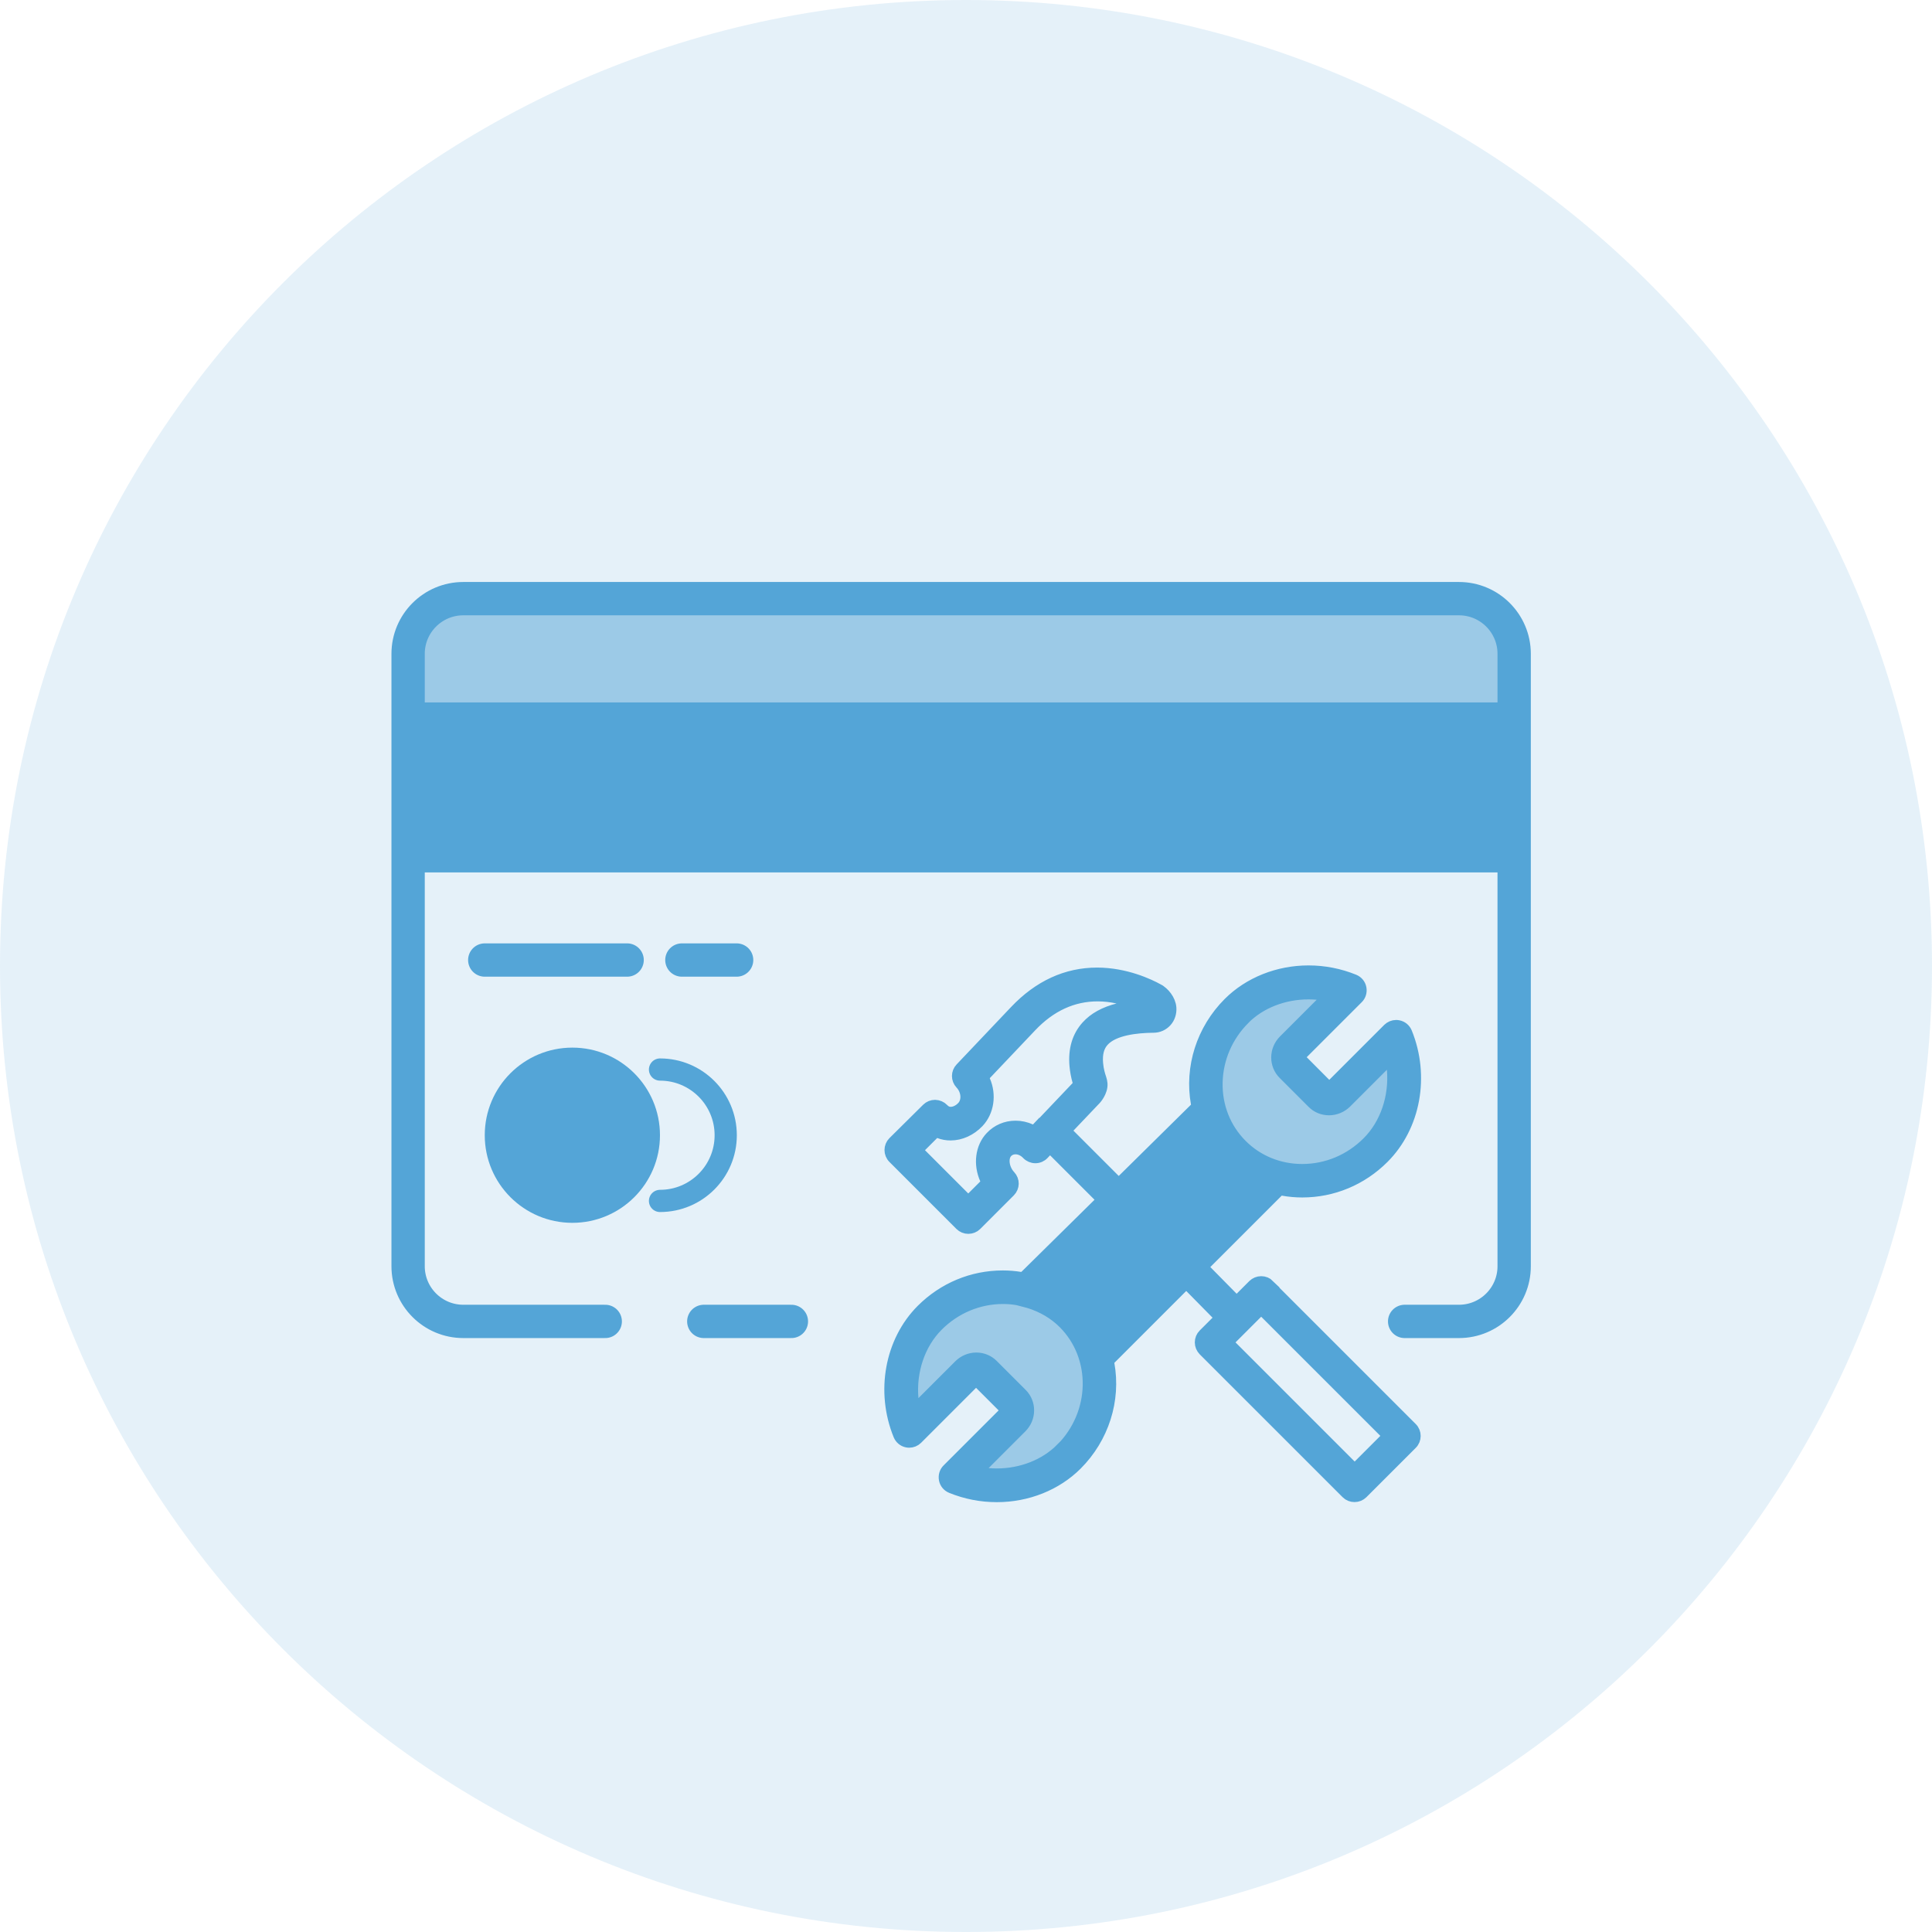 <?xml version="1.0" encoding="UTF-8"?>
<svg xmlns="http://www.w3.org/2000/svg" width="122" height="122" viewBox="0 0 122 122" fill="none">
  <path d="M61 122C94.689 122 122 94.689 122 61C122 27.311 94.689 0 61 0C27.311 0 0 27.311 0 61C0 94.689 27.311 122 61 122Z" fill="#54A5D7" fill-opacity="0.15"></path>
  <path d="M25.771 45.535V40.38L28.349 37.803H91.926L95.363 39.521V45.535H25.771Z" fill="#54A5D7" fill-opacity="0.5"></path>
  <path d="M77.327 64.437L83.341 61.859L85.059 62.718L81.623 67.014L84.2 69.591L88.496 66.155L87.637 71.31L83.341 74.746L78.186 73.028L76.468 69.591L77.327 64.437Z" fill="#54A5D7" fill-opacity="0.5"></path>
  <path d="M56.707 86.775L58.425 83.338L63.58 81.62L67.876 83.338L69.594 87.634L67.876 91.93L62.721 93.648L61.003 92.789L64.439 89.352L61.862 86.775L57.566 90.211L56.707 86.775Z" fill="#54A5D7" fill-opacity="0.5"></path>
  <mask id="path-4-outside-1_340_3640" maskUnits="userSpaceOnUse" x="55.193" y="60.314" width="35" height="35" fill="black">
    <rect fill="white" x="55.193" y="60.314" width="35" height="35"></rect>
    <path d="M80.144 81.143C80.008 81.008 79.832 80.937 79.641 80.937C79.45 80.937 79.274 81.013 79.138 81.143L78.333 81.948C78.268 82.013 78.177 82.048 78.087 82.048C77.996 82.048 77.906 82.013 77.841 81.943L76.176 80.254C76.041 80.118 76.041 79.897 76.176 79.766L80.692 75.251C80.757 75.186 80.847 75.15 80.938 75.15C80.958 75.15 80.978 75.15 80.998 75.155C81.416 75.231 81.833 75.266 82.235 75.266C84.161 75.266 85.986 74.507 87.369 73.124C89.36 71.133 89.943 67.951 88.822 65.201C88.731 64.979 88.54 64.819 88.304 64.773C88.259 64.763 88.208 64.758 88.163 64.758C87.972 64.758 87.796 64.834 87.66 64.964L84.186 68.438C84.121 68.504 84.03 68.539 83.94 68.539C83.849 68.539 83.759 68.504 83.693 68.438L82.265 67.005C82.13 66.87 82.13 66.649 82.265 66.513L85.74 63.039C85.911 62.873 85.981 62.632 85.936 62.395C85.891 62.159 85.73 61.968 85.508 61.877C84.593 61.505 83.623 61.314 82.627 61.314C80.702 61.314 78.866 62.048 77.584 63.33C75.9 65.015 75.136 67.398 75.553 69.7C75.573 69.811 75.538 69.927 75.452 70.007L70.892 74.507C70.827 74.572 70.736 74.607 70.646 74.607C70.555 74.607 70.47 74.572 70.399 74.507L67.533 71.641C67.397 71.505 67.397 71.294 67.528 71.158L69.192 69.409C69.192 69.409 69.625 68.941 69.585 68.423C69.575 68.313 69.549 68.207 69.514 68.097C69.454 67.926 69.343 67.574 69.308 67.156C69.253 66.538 69.379 66.075 69.685 65.739C70.329 65.03 71.757 64.874 72.843 64.864C73.154 64.864 73.441 64.733 73.647 64.507C73.859 64.275 73.959 63.954 73.934 63.632C73.894 63.134 73.507 62.672 73.144 62.476C73.144 62.476 73.134 62.476 73.134 62.471C72.566 62.159 71.073 61.45 69.278 61.45C67.347 61.45 65.603 62.249 64.104 63.828L60.66 67.458C60.398 67.73 60.398 68.162 60.66 68.438C61.062 68.861 61.112 69.524 60.77 69.886C60.559 70.113 60.283 70.243 60.036 70.243C59.855 70.243 59.7 70.173 59.559 70.022C59.428 69.886 59.242 69.806 59.046 69.801C58.86 69.801 58.674 69.876 58.543 70.007L56.411 72.119C56.135 72.395 56.135 72.848 56.411 73.124L60.645 77.358C60.781 77.493 60.957 77.564 61.148 77.564C61.339 77.564 61.515 77.488 61.65 77.358L63.767 75.241C64.044 74.964 64.049 74.532 63.782 74.25C63.365 73.808 63.275 73.099 63.596 72.762C63.737 72.616 63.923 72.541 64.129 72.541C64.391 72.541 64.662 72.667 64.863 72.883C64.999 73.024 65.185 73.104 65.381 73.104C65.577 73.104 65.763 73.024 65.894 72.883L66.06 72.707C66.125 72.642 66.216 72.601 66.306 72.601C66.397 72.601 66.487 72.636 66.553 72.702L69.368 75.517C69.434 75.583 69.469 75.673 69.469 75.764C69.469 75.854 69.434 75.945 69.363 76.01L64.743 80.565C64.677 80.63 64.592 80.666 64.496 80.666C64.476 80.666 64.461 80.666 64.441 80.666C64.074 80.605 63.697 80.575 63.32 80.575C61.394 80.575 59.574 81.334 58.196 82.712C56.22 84.693 55.637 87.875 56.758 90.626C56.849 90.847 57.04 91.008 57.271 91.053C57.316 91.063 57.367 91.068 57.412 91.068C57.603 91.068 57.784 90.993 57.915 90.862L61.389 87.388C61.454 87.322 61.545 87.287 61.635 87.287C61.726 87.287 61.811 87.322 61.882 87.388L63.31 88.816C63.375 88.881 63.41 88.972 63.41 89.062C63.41 89.152 63.375 89.243 63.31 89.308L59.835 92.782C59.664 92.948 59.594 93.19 59.639 93.426C59.684 93.662 59.845 93.853 60.067 93.944C60.982 94.316 61.952 94.507 62.948 94.507C64.873 94.507 66.709 93.773 67.991 92.491C69.675 90.807 70.439 88.423 70.022 86.121C70.002 86.01 70.037 85.894 70.118 85.814L74.663 81.269C74.728 81.204 74.819 81.168 74.909 81.168C75 81.168 75.09 81.204 75.156 81.274L76.82 82.963C76.956 83.099 76.956 83.32 76.82 83.451L76.005 84.266C75.87 84.401 75.799 84.577 75.799 84.768C75.799 84.959 75.875 85.135 76.005 85.271L85.031 94.296C85.166 94.431 85.343 94.502 85.534 94.502C85.725 94.502 85.901 94.427 86.036 94.296L89.154 91.179C89.43 90.902 89.43 90.45 89.154 90.173L80.128 81.148L80.144 81.143ZM65.482 71.249C65.416 71.319 65.321 71.359 65.23 71.359C65.18 71.359 65.135 71.349 65.09 71.329C64.783 71.189 64.456 71.118 64.129 71.118C63.526 71.118 62.973 71.355 62.566 71.787C61.937 72.445 61.801 73.521 62.224 74.462C62.284 74.592 62.254 74.748 62.153 74.849L61.389 75.613C61.324 75.678 61.233 75.713 61.143 75.713C61.052 75.713 60.967 75.678 60.896 75.613L58.161 72.878C58.025 72.742 58.025 72.521 58.161 72.385L58.935 71.611C59.001 71.546 59.091 71.51 59.182 71.51C59.222 71.51 59.267 71.515 59.307 71.535C59.534 71.621 59.775 71.666 60.026 71.666C60.665 71.666 61.303 71.375 61.786 70.867C62.42 70.198 62.581 69.137 62.178 68.222C62.123 68.097 62.148 67.946 62.244 67.845L65.12 64.814C66.337 63.531 67.749 62.883 69.313 62.883C69.736 62.883 70.168 62.933 70.6 63.029C70.756 63.064 70.872 63.2 70.872 63.361C70.872 63.521 70.766 63.662 70.61 63.702C69.74 63.924 69.092 64.281 68.624 64.798C68.046 65.437 67.795 66.276 67.885 67.297C67.915 67.624 67.976 67.961 68.071 68.293C68.106 68.413 68.071 68.539 67.991 68.629L65.487 71.264L65.482 71.249ZM78.58 64.346C79.59 63.335 81.069 62.757 82.637 62.757C82.823 62.757 83.01 62.767 83.185 62.782C83.321 62.792 83.437 62.883 83.482 63.008C83.527 63.134 83.497 63.275 83.402 63.37L81.074 65.698C80.48 66.292 80.475 67.242 81.054 67.82L82.884 69.65C83.16 69.927 83.527 70.077 83.925 70.077C84.322 70.077 84.714 69.917 85.006 69.63L87.334 67.302C87.399 67.237 87.489 67.202 87.58 67.202C87.62 67.202 87.66 67.207 87.701 67.222C87.826 67.267 87.917 67.383 87.927 67.518C88.083 69.268 87.495 70.987 86.358 72.124C85.242 73.24 83.779 73.853 82.23 73.853C80.772 73.853 79.419 73.3 78.414 72.295C77.373 71.254 76.82 69.851 76.855 68.348C76.89 66.85 77.504 65.427 78.58 64.351V64.346ZM66.995 91.485C65.985 92.496 64.506 93.079 62.943 93.079C62.757 93.079 62.571 93.069 62.39 93.054C62.254 93.044 62.138 92.953 62.093 92.828C62.048 92.702 62.078 92.561 62.173 92.466L64.501 90.138C65.095 89.545 65.1 88.594 64.521 88.016L62.691 86.186C62.415 85.91 62.048 85.759 61.65 85.759C61.253 85.759 60.861 85.92 60.569 86.211L58.241 88.539C58.176 88.604 58.086 88.64 57.995 88.64C57.955 88.64 57.915 88.635 57.874 88.62C57.749 88.574 57.658 88.459 57.648 88.323C57.492 86.573 58.081 84.854 59.217 83.718C60.328 82.606 61.796 81.993 63.34 81.993C63.642 81.993 63.948 82.018 64.245 82.069C64.295 82.079 64.939 82.249 64.974 82.26C65.834 82.526 66.568 82.963 67.161 83.552C69.303 85.693 69.233 89.258 66.995 91.495V91.485ZM69.831 84.1C69.766 84.165 69.675 84.2 69.585 84.2C69.57 84.2 69.555 84.2 69.534 84.2C69.429 84.185 69.333 84.12 69.278 84.024C68.966 83.466 68.594 82.963 68.167 82.536C67.709 82.079 67.181 81.686 66.593 81.375C66.497 81.324 66.427 81.229 66.412 81.118C66.397 81.008 66.432 80.897 66.513 80.822L70.942 76.453C70.942 76.453 70.987 76.412 71.013 76.397L71.058 76.372C71.108 76.347 71.148 76.322 71.168 76.302C71.184 76.287 71.204 76.251 71.224 76.216C71.234 76.196 71.249 76.176 71.259 76.156C71.274 76.131 71.294 76.106 71.314 76.085L75.739 71.722C75.804 71.656 75.895 71.621 75.985 71.621C76 71.621 76.02 71.621 76.036 71.621C76.141 71.636 76.237 71.701 76.292 71.797C76.604 72.36 76.981 72.863 77.408 73.29C77.841 73.722 78.338 74.095 78.897 74.406C78.992 74.462 79.057 74.552 79.073 74.663C79.088 74.768 79.052 74.879 78.972 74.954L69.831 84.095V84.1ZM87.414 90.917L85.79 92.541C85.72 92.612 85.634 92.642 85.544 92.642C85.453 92.642 85.368 92.606 85.297 92.541L77.77 85.015C77.705 84.949 77.67 84.859 77.67 84.768C77.67 84.678 77.705 84.587 77.77 84.522L79.394 82.898C79.46 82.828 79.55 82.797 79.641 82.797C79.731 82.797 79.817 82.833 79.887 82.898L87.414 90.424C87.55 90.56 87.55 90.781 87.414 90.917Z"></path>
  </mask>
  <path d="M80.144 81.143C80.008 81.008 79.832 80.937 79.641 80.937C79.45 80.937 79.274 81.013 79.138 81.143L78.333 81.948C78.268 82.013 78.177 82.048 78.087 82.048C77.996 82.048 77.906 82.013 77.841 81.943L76.176 80.254C76.041 80.118 76.041 79.897 76.176 79.766L80.692 75.251C80.757 75.186 80.847 75.15 80.938 75.15C80.958 75.15 80.978 75.15 80.998 75.155C81.416 75.231 81.833 75.266 82.235 75.266C84.161 75.266 85.986 74.507 87.369 73.124C89.36 71.133 89.943 67.951 88.822 65.201C88.731 64.979 88.54 64.819 88.304 64.773C88.259 64.763 88.208 64.758 88.163 64.758C87.972 64.758 87.796 64.834 87.66 64.964L84.186 68.438C84.121 68.504 84.03 68.539 83.94 68.539C83.849 68.539 83.759 68.504 83.693 68.438L82.265 67.005C82.13 66.87 82.13 66.649 82.265 66.513L85.74 63.039C85.911 62.873 85.981 62.632 85.936 62.395C85.891 62.159 85.73 61.968 85.508 61.877C84.593 61.505 83.623 61.314 82.627 61.314C80.702 61.314 78.866 62.048 77.584 63.33C75.9 65.015 75.136 67.398 75.553 69.7C75.573 69.811 75.538 69.927 75.452 70.007L70.892 74.507C70.827 74.572 70.736 74.607 70.646 74.607C70.555 74.607 70.47 74.572 70.399 74.507L67.533 71.641C67.397 71.505 67.397 71.294 67.528 71.158L69.192 69.409C69.192 69.409 69.625 68.941 69.585 68.423C69.575 68.313 69.549 68.207 69.514 68.097C69.454 67.926 69.343 67.574 69.308 67.156C69.253 66.538 69.379 66.075 69.685 65.739C70.329 65.03 71.757 64.874 72.843 64.864C73.154 64.864 73.441 64.733 73.647 64.507C73.859 64.275 73.959 63.954 73.934 63.632C73.894 63.134 73.507 62.672 73.144 62.476C73.144 62.476 73.134 62.476 73.134 62.471C72.566 62.159 71.073 61.45 69.278 61.45C67.347 61.45 65.603 62.249 64.104 63.828L60.66 67.458C60.398 67.73 60.398 68.162 60.66 68.438C61.062 68.861 61.112 69.524 60.77 69.886C60.559 70.113 60.283 70.243 60.036 70.243C59.855 70.243 59.7 70.173 59.559 70.022C59.428 69.886 59.242 69.806 59.046 69.801C58.86 69.801 58.674 69.876 58.543 70.007L56.411 72.119C56.135 72.395 56.135 72.848 56.411 73.124L60.645 77.358C60.781 77.493 60.957 77.564 61.148 77.564C61.339 77.564 61.515 77.488 61.65 77.358L63.767 75.241C64.044 74.964 64.049 74.532 63.782 74.25C63.365 73.808 63.275 73.099 63.596 72.762C63.737 72.616 63.923 72.541 64.129 72.541C64.391 72.541 64.662 72.667 64.863 72.883C64.999 73.024 65.185 73.104 65.381 73.104C65.577 73.104 65.763 73.024 65.894 72.883L66.06 72.707C66.125 72.642 66.216 72.601 66.306 72.601C66.397 72.601 66.487 72.636 66.553 72.702L69.368 75.517C69.434 75.583 69.469 75.673 69.469 75.764C69.469 75.854 69.434 75.945 69.363 76.01L64.743 80.565C64.677 80.63 64.592 80.666 64.496 80.666C64.476 80.666 64.461 80.666 64.441 80.666C64.074 80.605 63.697 80.575 63.32 80.575C61.394 80.575 59.574 81.334 58.196 82.712C56.22 84.693 55.637 87.875 56.758 90.626C56.849 90.847 57.04 91.008 57.271 91.053C57.316 91.063 57.367 91.068 57.412 91.068C57.603 91.068 57.784 90.993 57.915 90.862L61.389 87.388C61.454 87.322 61.545 87.287 61.635 87.287C61.726 87.287 61.811 87.322 61.882 87.388L63.31 88.816C63.375 88.881 63.41 88.972 63.41 89.062C63.41 89.152 63.375 89.243 63.31 89.308L59.835 92.782C59.664 92.948 59.594 93.19 59.639 93.426C59.684 93.662 59.845 93.853 60.067 93.944C60.982 94.316 61.952 94.507 62.948 94.507C64.873 94.507 66.709 93.773 67.991 92.491C69.675 90.807 70.439 88.423 70.022 86.121C70.002 86.01 70.037 85.894 70.118 85.814L74.663 81.269C74.728 81.204 74.819 81.168 74.909 81.168C75 81.168 75.09 81.204 75.156 81.274L76.82 82.963C76.956 83.099 76.956 83.32 76.82 83.451L76.005 84.266C75.87 84.401 75.799 84.577 75.799 84.768C75.799 84.959 75.875 85.135 76.005 85.271L85.031 94.296C85.166 94.431 85.343 94.502 85.534 94.502C85.725 94.502 85.901 94.427 86.036 94.296L89.154 91.179C89.43 90.902 89.43 90.45 89.154 90.173L80.128 81.148L80.144 81.143ZM65.482 71.249C65.416 71.319 65.321 71.359 65.23 71.359C65.18 71.359 65.135 71.349 65.09 71.329C64.783 71.189 64.456 71.118 64.129 71.118C63.526 71.118 62.973 71.355 62.566 71.787C61.937 72.445 61.801 73.521 62.224 74.462C62.284 74.592 62.254 74.748 62.153 74.849L61.389 75.613C61.324 75.678 61.233 75.713 61.143 75.713C61.052 75.713 60.967 75.678 60.896 75.613L58.161 72.878C58.025 72.742 58.025 72.521 58.161 72.385L58.935 71.611C59.001 71.546 59.091 71.51 59.182 71.51C59.222 71.51 59.267 71.515 59.307 71.535C59.534 71.621 59.775 71.666 60.026 71.666C60.665 71.666 61.303 71.375 61.786 70.867C62.42 70.198 62.581 69.137 62.178 68.222C62.123 68.097 62.148 67.946 62.244 67.845L65.12 64.814C66.337 63.531 67.749 62.883 69.313 62.883C69.736 62.883 70.168 62.933 70.6 63.029C70.756 63.064 70.872 63.2 70.872 63.361C70.872 63.521 70.766 63.662 70.61 63.702C69.74 63.924 69.092 64.281 68.624 64.798C68.046 65.437 67.795 66.276 67.885 67.297C67.915 67.624 67.976 67.961 68.071 68.293C68.106 68.413 68.071 68.539 67.991 68.629L65.487 71.264L65.482 71.249ZM78.58 64.346C79.59 63.335 81.069 62.757 82.637 62.757C82.823 62.757 83.01 62.767 83.185 62.782C83.321 62.792 83.437 62.883 83.482 63.008C83.527 63.134 83.497 63.275 83.402 63.37L81.074 65.698C80.48 66.292 80.475 67.242 81.054 67.82L82.884 69.65C83.16 69.927 83.527 70.077 83.925 70.077C84.322 70.077 84.714 69.917 85.006 69.63L87.334 67.302C87.399 67.237 87.489 67.202 87.58 67.202C87.62 67.202 87.66 67.207 87.701 67.222C87.826 67.267 87.917 67.383 87.927 67.518C88.083 69.268 87.495 70.987 86.358 72.124C85.242 73.24 83.779 73.853 82.23 73.853C80.772 73.853 79.419 73.3 78.414 72.295C77.373 71.254 76.82 69.851 76.855 68.348C76.89 66.85 77.504 65.427 78.58 64.351V64.346ZM66.995 91.485C65.985 92.496 64.506 93.079 62.943 93.079C62.757 93.079 62.571 93.069 62.39 93.054C62.254 93.044 62.138 92.953 62.093 92.828C62.048 92.702 62.078 92.561 62.173 92.466L64.501 90.138C65.095 89.545 65.1 88.594 64.521 88.016L62.691 86.186C62.415 85.91 62.048 85.759 61.65 85.759C61.253 85.759 60.861 85.92 60.569 86.211L58.241 88.539C58.176 88.604 58.086 88.64 57.995 88.64C57.955 88.64 57.915 88.635 57.874 88.62C57.749 88.574 57.658 88.459 57.648 88.323C57.492 86.573 58.081 84.854 59.217 83.718C60.328 82.606 61.796 81.993 63.34 81.993C63.642 81.993 63.948 82.018 64.245 82.069C64.295 82.079 64.939 82.249 64.974 82.26C65.834 82.526 66.568 82.963 67.161 83.552C69.303 85.693 69.233 89.258 66.995 91.495V91.485ZM69.831 84.1C69.766 84.165 69.675 84.2 69.585 84.2C69.57 84.2 69.555 84.2 69.534 84.2C69.429 84.185 69.333 84.12 69.278 84.024C68.966 83.466 68.594 82.963 68.167 82.536C67.709 82.079 67.181 81.686 66.593 81.375C66.497 81.324 66.427 81.229 66.412 81.118C66.397 81.008 66.432 80.897 66.513 80.822L70.942 76.453C70.942 76.453 70.987 76.412 71.013 76.397L71.058 76.372C71.108 76.347 71.148 76.322 71.168 76.302C71.184 76.287 71.204 76.251 71.224 76.216C71.234 76.196 71.249 76.176 71.259 76.156C71.274 76.131 71.294 76.106 71.314 76.085L75.739 71.722C75.804 71.656 75.895 71.621 75.985 71.621C76 71.621 76.02 71.621 76.036 71.621C76.141 71.636 76.237 71.701 76.292 71.797C76.604 72.36 76.981 72.863 77.408 73.29C77.841 73.722 78.338 74.095 78.897 74.406C78.992 74.462 79.057 74.552 79.073 74.663C79.088 74.768 79.052 74.879 78.972 74.954L69.831 84.095V84.1ZM87.414 90.917L85.79 92.541C85.72 92.612 85.634 92.642 85.544 92.642C85.453 92.642 85.368 92.606 85.297 92.541L77.77 85.015C77.705 84.949 77.67 84.859 77.67 84.768C77.67 84.678 77.705 84.587 77.77 84.522L79.394 82.898C79.46 82.828 79.55 82.797 79.641 82.797C79.731 82.797 79.817 82.833 79.887 82.898L87.414 90.424C87.55 90.56 87.55 90.781 87.414 90.917Z" fill="#54A5D7"></path>
  <path d="M80.144 81.143C80.008 81.008 79.832 80.937 79.641 80.937C79.45 80.937 79.274 81.013 79.138 81.143L78.333 81.948C78.268 82.013 78.177 82.048 78.087 82.048C77.996 82.048 77.906 82.013 77.841 81.943L76.176 80.254C76.041 80.118 76.041 79.897 76.176 79.766L80.692 75.251C80.757 75.186 80.847 75.15 80.938 75.15C80.958 75.15 80.978 75.15 80.998 75.155C81.416 75.231 81.833 75.266 82.235 75.266C84.161 75.266 85.986 74.507 87.369 73.124C89.36 71.133 89.943 67.951 88.822 65.201C88.731 64.979 88.54 64.819 88.304 64.773C88.259 64.763 88.208 64.758 88.163 64.758C87.972 64.758 87.796 64.834 87.66 64.964L84.186 68.438C84.121 68.504 84.03 68.539 83.94 68.539C83.849 68.539 83.759 68.504 83.693 68.438L82.265 67.005C82.13 66.87 82.13 66.649 82.265 66.513L85.74 63.039C85.911 62.873 85.981 62.632 85.936 62.395C85.891 62.159 85.73 61.968 85.508 61.877C84.593 61.505 83.623 61.314 82.627 61.314C80.702 61.314 78.866 62.048 77.584 63.33C75.9 65.015 75.136 67.398 75.553 69.7C75.573 69.811 75.538 69.927 75.452 70.007L70.892 74.507C70.827 74.572 70.736 74.607 70.646 74.607C70.555 74.607 70.47 74.572 70.399 74.507L67.533 71.641C67.397 71.505 67.397 71.294 67.528 71.158L69.192 69.409C69.192 69.409 69.625 68.941 69.585 68.423C69.575 68.313 69.549 68.207 69.514 68.097C69.454 67.926 69.343 67.574 69.308 67.156C69.253 66.538 69.379 66.075 69.685 65.739C70.329 65.03 71.757 64.874 72.843 64.864C73.154 64.864 73.441 64.733 73.647 64.507C73.859 64.275 73.959 63.954 73.934 63.632C73.894 63.134 73.507 62.672 73.144 62.476C73.144 62.476 73.134 62.476 73.134 62.471C72.566 62.159 71.073 61.45 69.278 61.45C67.347 61.45 65.603 62.249 64.104 63.828L60.66 67.458C60.398 67.73 60.398 68.162 60.66 68.438C61.062 68.861 61.112 69.524 60.77 69.886C60.559 70.113 60.283 70.243 60.036 70.243C59.855 70.243 59.7 70.173 59.559 70.022C59.428 69.886 59.242 69.806 59.046 69.801C58.86 69.801 58.674 69.876 58.543 70.007L56.411 72.119C56.135 72.395 56.135 72.848 56.411 73.124L60.645 77.358C60.781 77.493 60.957 77.564 61.148 77.564C61.339 77.564 61.515 77.488 61.65 77.358L63.767 75.241C64.044 74.964 64.049 74.532 63.782 74.25C63.365 73.808 63.275 73.099 63.596 72.762C63.737 72.616 63.923 72.541 64.129 72.541C64.391 72.541 64.662 72.667 64.863 72.883C64.999 73.024 65.185 73.104 65.381 73.104C65.577 73.104 65.763 73.024 65.894 72.883L66.06 72.707C66.125 72.642 66.216 72.601 66.306 72.601C66.397 72.601 66.487 72.636 66.553 72.702L69.368 75.517C69.434 75.583 69.469 75.673 69.469 75.764C69.469 75.854 69.434 75.945 69.363 76.01L64.743 80.565C64.677 80.63 64.592 80.666 64.496 80.666C64.476 80.666 64.461 80.666 64.441 80.666C64.074 80.605 63.697 80.575 63.32 80.575C61.394 80.575 59.574 81.334 58.196 82.712C56.22 84.693 55.637 87.875 56.758 90.626C56.849 90.847 57.04 91.008 57.271 91.053C57.316 91.063 57.367 91.068 57.412 91.068C57.603 91.068 57.784 90.993 57.915 90.862L61.389 87.388C61.454 87.322 61.545 87.287 61.635 87.287C61.726 87.287 61.811 87.322 61.882 87.388L63.31 88.816C63.375 88.881 63.41 88.972 63.41 89.062C63.41 89.152 63.375 89.243 63.31 89.308L59.835 92.782C59.664 92.948 59.594 93.19 59.639 93.426C59.684 93.662 59.845 93.853 60.067 93.944C60.982 94.316 61.952 94.507 62.948 94.507C64.873 94.507 66.709 93.773 67.991 92.491C69.675 90.807 70.439 88.423 70.022 86.121C70.002 86.01 70.037 85.894 70.118 85.814L74.663 81.269C74.728 81.204 74.819 81.168 74.909 81.168C75 81.168 75.09 81.204 75.156 81.274L76.82 82.963C76.956 83.099 76.956 83.32 76.82 83.451L76.005 84.266C75.87 84.401 75.799 84.577 75.799 84.768C75.799 84.959 75.875 85.135 76.005 85.271L85.031 94.296C85.166 94.431 85.343 94.502 85.534 94.502C85.725 94.502 85.901 94.427 86.036 94.296L89.154 91.179C89.43 90.902 89.43 90.45 89.154 90.173L80.128 81.148L80.144 81.143ZM65.482 71.249C65.416 71.319 65.321 71.359 65.23 71.359C65.18 71.359 65.135 71.349 65.09 71.329C64.783 71.189 64.456 71.118 64.129 71.118C63.526 71.118 62.973 71.355 62.566 71.787C61.937 72.445 61.801 73.521 62.224 74.462C62.284 74.592 62.254 74.748 62.153 74.849L61.389 75.613C61.324 75.678 61.233 75.713 61.143 75.713C61.052 75.713 60.967 75.678 60.896 75.613L58.161 72.878C58.025 72.742 58.025 72.521 58.161 72.385L58.935 71.611C59.001 71.546 59.091 71.51 59.182 71.51C59.222 71.51 59.267 71.515 59.307 71.535C59.534 71.621 59.775 71.666 60.026 71.666C60.665 71.666 61.303 71.375 61.786 70.867C62.42 70.198 62.581 69.137 62.178 68.222C62.123 68.097 62.148 67.946 62.244 67.845L65.12 64.814C66.337 63.531 67.749 62.883 69.313 62.883C69.736 62.883 70.168 62.933 70.6 63.029C70.756 63.064 70.872 63.2 70.872 63.361C70.872 63.521 70.766 63.662 70.61 63.702C69.74 63.924 69.092 64.281 68.624 64.798C68.046 65.437 67.795 66.276 67.885 67.297C67.915 67.624 67.976 67.961 68.071 68.293C68.106 68.413 68.071 68.539 67.991 68.629L65.487 71.264L65.482 71.249ZM78.58 64.346C79.59 63.335 81.069 62.757 82.637 62.757C82.823 62.757 83.01 62.767 83.185 62.782C83.321 62.792 83.437 62.883 83.482 63.008C83.527 63.134 83.497 63.275 83.402 63.37L81.074 65.698C80.48 66.292 80.475 67.242 81.054 67.82L82.884 69.65C83.16 69.927 83.527 70.077 83.925 70.077C84.322 70.077 84.714 69.917 85.006 69.63L87.334 67.302C87.399 67.237 87.489 67.202 87.58 67.202C87.62 67.202 87.66 67.207 87.701 67.222C87.826 67.267 87.917 67.383 87.927 67.518C88.083 69.268 87.495 70.987 86.358 72.124C85.242 73.24 83.779 73.853 82.23 73.853C80.772 73.853 79.419 73.3 78.414 72.295C77.373 71.254 76.82 69.851 76.855 68.348C76.89 66.85 77.504 65.427 78.58 64.351V64.346ZM66.995 91.485C65.985 92.496 64.506 93.079 62.943 93.079C62.757 93.079 62.571 93.069 62.39 93.054C62.254 93.044 62.138 92.953 62.093 92.828C62.048 92.702 62.078 92.561 62.173 92.466L64.501 90.138C65.095 89.545 65.1 88.594 64.521 88.016L62.691 86.186C62.415 85.91 62.048 85.759 61.65 85.759C61.253 85.759 60.861 85.92 60.569 86.211L58.241 88.539C58.176 88.604 58.086 88.64 57.995 88.64C57.955 88.64 57.915 88.635 57.874 88.62C57.749 88.574 57.658 88.459 57.648 88.323C57.492 86.573 58.081 84.854 59.217 83.718C60.328 82.606 61.796 81.993 63.34 81.993C63.642 81.993 63.948 82.018 64.245 82.069C64.295 82.079 64.939 82.249 64.974 82.26C65.834 82.526 66.568 82.963 67.161 83.552C69.303 85.693 69.233 89.258 66.995 91.495V91.485ZM69.831 84.1C69.766 84.165 69.675 84.2 69.585 84.2C69.57 84.2 69.555 84.2 69.534 84.2C69.429 84.185 69.333 84.12 69.278 84.024C68.966 83.466 68.594 82.963 68.167 82.536C67.709 82.079 67.181 81.686 66.593 81.375C66.497 81.324 66.427 81.229 66.412 81.118C66.397 81.008 66.432 80.897 66.513 80.822L70.942 76.453C70.942 76.453 70.987 76.412 71.013 76.397L71.058 76.372C71.108 76.347 71.148 76.322 71.168 76.302C71.184 76.287 71.204 76.251 71.224 76.216C71.234 76.196 71.249 76.176 71.259 76.156C71.274 76.131 71.294 76.106 71.314 76.085L75.739 71.722C75.804 71.656 75.895 71.621 75.985 71.621C76 71.621 76.02 71.621 76.036 71.621C76.141 71.636 76.237 71.701 76.292 71.797C76.604 72.36 76.981 72.863 77.408 73.29C77.841 73.722 78.338 74.095 78.897 74.406C78.992 74.462 79.057 74.552 79.073 74.663C79.088 74.768 79.052 74.879 78.972 74.954L69.831 84.095V84.1ZM87.414 90.917L85.79 92.541C85.72 92.612 85.634 92.642 85.544 92.642C85.453 92.642 85.368 92.606 85.297 92.541L77.77 85.015C77.705 84.949 77.67 84.859 77.67 84.768C77.67 84.678 77.705 84.587 77.77 84.522L79.394 82.898C79.46 82.828 79.55 82.797 79.641 82.797C79.731 82.797 79.817 82.833 79.887 82.898L87.414 90.424C87.55 90.56 87.55 90.781 87.414 90.917Z" stroke="#54A5D7" stroke-width="0.701" mask="url(#path-4-outside-1_340_3640)"></path>
  <path d="M88.699 83.443H92.129C94.054 83.443 95.615 81.882 95.615 79.957V45.409M38.219 83.443H29.257C27.332 83.443 25.771 81.882 25.771 79.957V45.409M44.442 83.443H49.974M25.771 45.409V41.288C25.771 39.363 27.332 37.803 29.257 37.803H92.129C94.054 37.803 95.615 39.363 95.615 41.288V45.409M25.771 45.409H95.615" stroke="#54A5D7" stroke-width="2.104" stroke-linecap="round" stroke-linejoin="round"></path>
  <rect x="26.465" y="45.409" width="69.151" height="9.681" fill="#54A5D7"></rect>
  <path d="M30.611 60.623H39.601M43.059 60.623H46.516" stroke="#54A5D7" stroke-width="2.104" stroke-linecap="round" stroke-linejoin="round"></path>
  <circle cx="36.143" cy="71.686" r="5.532" fill="#54A5D7"></circle>
  <path d="M41.678 75.835C43.969 75.835 45.827 73.978 45.827 71.687C45.827 69.395 43.969 67.538 41.678 67.538" stroke="#54A5D7" stroke-width="1.403" stroke-linecap="round" stroke-linejoin="round"></path>
  <path d="M76.256 70.304L65.191 80.677L69.341 85.517L80.405 74.453L76.256 70.304Z" fill="#54A5D7"></path>
</svg>
